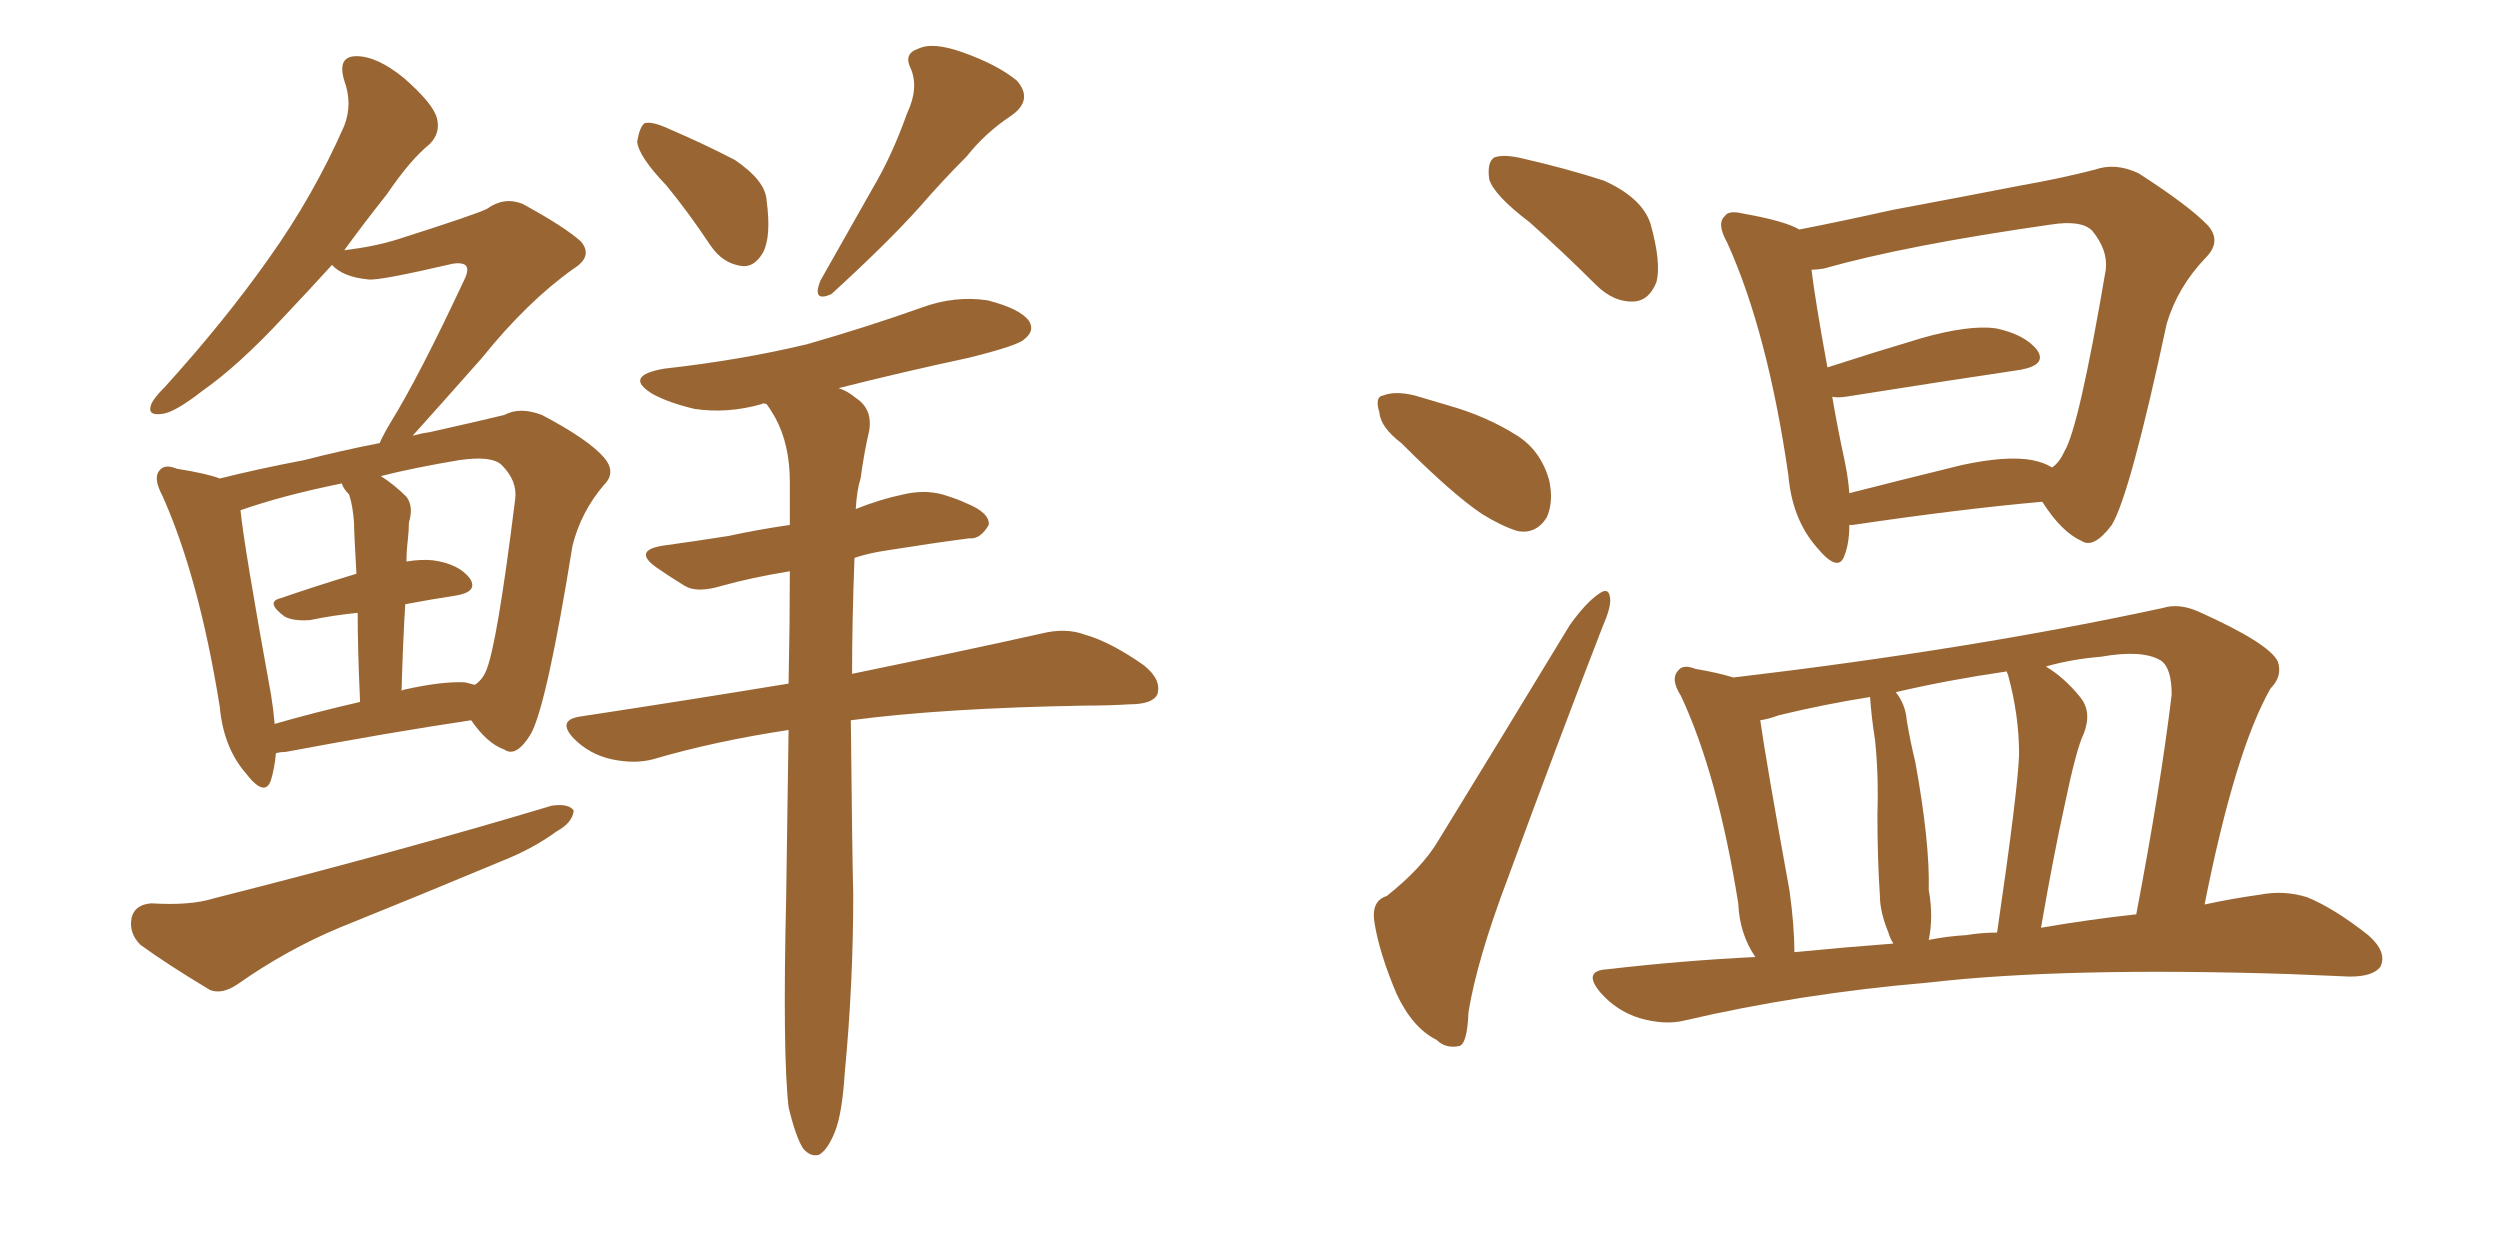 <svg xmlns="http://www.w3.org/2000/svg" xmlns:xlink="http://www.w3.org/1999/xlink" width="300" height="150"><path fill="#996633" padding="10" d="M33.11 90.38L33.11 90.38Q32.96 92.14 32.52 93.60L32.52 93.60Q31.79 95.80 29.44 92.72L29.44 92.72Q26.81 89.65 26.37 84.81L26.37 84.81Q23.88 69.29 19.48 59.47L19.48 59.47Q18.31 57.28 19.19 56.40L19.19 56.40Q19.78 55.66 21.24 56.25L21.24 56.25Q24.90 56.84 26.37 57.42L26.37 57.42Q31.05 56.25 36.47 55.22L36.47 55.22Q41.02 54.05 45.56 53.17L45.56 53.17Q46.00 52.15 46.88 50.68L46.88 50.68Q50.24 45.26 55.66 33.69L55.66 33.69Q56.40 32.23 55.81 31.79L55.81 31.79Q55.37 31.49 54.35 31.64L54.35 31.64Q45.56 33.69 44.24 33.54L44.24 33.54Q41.16 33.25 39.84 31.79L39.84 31.79Q36.77 35.16 34.13 37.94L34.13 37.94Q28.71 43.80 24.32 46.88L24.32 46.88Q20.95 49.51 19.48 49.66L19.48 49.66Q17.58 49.95 18.16 48.49L18.16 48.49Q18.46 47.75 19.78 46.44L19.78 46.44Q26.95 38.53 32.23 31.05L32.23 31.05Q37.65 23.44 41.31 15.09L41.31 15.09Q42.33 12.45 41.31 9.67L41.31 9.67Q40.43 6.74 42.77 6.74L42.77 6.74Q45.26 6.74 48.49 9.38L48.49 9.38Q52.00 12.45 52.44 14.21L52.44 14.21Q52.88 15.97 51.56 17.29L51.56 17.29Q49.22 19.19 46.44 23.29L46.44 23.29Q43.65 26.81 41.31 30.03L41.31 30.03Q44.97 29.59 47.75 28.71L47.75 28.71Q57.42 25.63 58.45 25.05L58.45 25.05Q60.50 23.58 62.70 24.46L62.70 24.46Q67.82 27.25 69.73 29.00L69.73 29.00Q71.19 30.76 68.85 32.23L68.85 32.23Q63.28 36.18 57.86 42.92L57.86 42.92Q52.29 49.22 49.51 52.29L49.51 52.29Q50.54 52.00 51.56 51.86L51.56 51.86Q56.84 50.68 60.50 49.80L60.50 49.80Q62.40 48.78 65.04 49.80L65.04 49.80Q70.61 52.73 72.51 54.93L72.51 54.93Q73.97 56.69 72.51 58.15L72.51 58.15Q69.73 61.38 68.70 65.48L68.70 65.48L68.70 65.48Q65.63 84.52 63.72 88.04L63.72 88.04Q61.96 90.97 60.50 89.94L60.50 89.94Q58.45 89.21 56.54 86.43L56.54 86.43Q46.73 87.89 34.28 90.23L34.28 90.23Q33.69 90.23 33.11 90.38ZM55.81 81.88L55.81 81.88Q56.40 82.03 56.98 82.18L56.98 82.18Q57.86 81.59 58.30 80.57L58.30 80.57Q59.62 77.64 61.82 59.91L61.82 59.91Q62.11 57.71 60.21 55.81L60.21 55.81Q59.03 54.64 55.08 55.22L55.08 55.22Q49.80 56.10 45.70 57.13L45.70 57.13Q47.31 58.15 48.78 59.62L48.78 59.62Q49.66 60.79 49.07 62.70L49.07 62.70Q49.07 63.57 48.93 64.89L48.93 64.89Q48.78 66.06 48.78 67.38L48.78 67.38Q50.54 67.09 52.00 67.24L52.00 67.24Q55.08 67.68 56.40 69.43L56.40 69.43Q57.42 71.04 54.64 71.48L54.64 71.48Q51.71 71.92 48.63 72.51L48.63 72.51Q48.34 77.20 48.19 82.91L48.19 82.91Q48.34 82.76 48.49 82.76L48.49 82.76Q53.03 81.74 55.81 81.88ZM32.96 86.87L32.96 86.87Q37.50 85.55 43.21 84.23L43.21 84.23Q42.92 77.93 42.92 73.54L42.92 73.54Q39.99 73.83 37.21 74.41L37.21 74.41Q35.16 74.56 34.13 73.97L34.13 73.97Q31.79 72.22 33.69 71.78L33.69 71.78Q37.94 70.31 42.77 68.85L42.77 68.85Q42.48 63.72 42.48 62.70L42.48 62.70Q42.33 60.64 41.89 59.33L41.89 59.33Q41.16 58.59 41.02 58.01L41.02 58.01Q33.84 59.47 28.86 61.23L28.86 61.23Q29.30 65.63 32.52 83.35L32.52 83.35Q32.81 85.11 32.96 86.87ZM18.16 108.40L18.16 108.40Q22.85 108.69 25.63 107.81L25.63 107.81Q48.19 102.10 66.21 96.68L66.21 96.68Q68.26 96.39 68.85 97.27L68.85 97.27Q68.70 98.73 66.80 99.76L66.80 99.76Q64.01 101.81 60.35 103.27L60.35 103.27Q50.54 107.37 40.72 111.33L40.72 111.33Q34.42 113.96 28.56 118.07L28.56 118.07Q26.66 119.38 25.20 118.80L25.20 118.80Q20.07 115.72 16.85 113.38L16.85 113.38Q15.38 111.91 15.82 110.01L15.82 110.01Q16.26 108.54 18.16 108.40ZM79.98 22.27L79.98 22.27Q76.61 18.75 76.46 16.99L76.46 16.99Q76.76 15.23 77.34 14.79L77.34 14.79Q78.22 14.50 80.42 15.53L80.42 15.53Q84.52 17.29 88.18 19.19L88.18 19.19Q91.85 21.68 91.99 24.02L91.99 24.02Q92.58 28.42 91.55 30.32L91.55 30.32Q90.53 32.08 89.06 31.93L89.06 31.93Q86.72 31.64 85.25 29.44L85.25 29.44Q82.62 25.49 79.98 22.27ZM108.84 13.62L108.84 13.62Q110.30 10.55 109.28 8.20L109.28 8.20Q108.40 6.45 110.16 5.86L110.16 5.86Q111.91 4.98 115.58 6.30L115.58 6.30Q119.68 7.76 122.02 9.67L122.02 9.67Q124.07 12.01 121.29 13.92L121.29 13.92Q118.21 15.97 116.02 18.75L116.02 18.75Q113.09 21.68 110.30 24.90L110.30 24.90Q106.49 29.15 99.76 35.30L99.76 35.30Q97.41 36.33 98.44 33.69L98.44 33.69Q101.66 27.98 104.74 22.56L104.74 22.56Q107.08 18.60 108.84 13.62ZM94.63 132.86L94.63 132.86L94.63 132.86Q93.90 126.56 94.34 107.67L94.34 107.67Q94.48 96.83 94.63 87.60L94.63 87.60Q85.84 88.92 78.37 91.11L78.37 91.11Q76.17 91.70 73.39 91.11L73.39 91.11Q70.75 90.53 68.85 88.62L68.85 88.62Q66.80 86.43 69.58 85.99L69.58 85.99Q83.06 83.94 94.63 82.03L94.63 82.03Q94.78 74.71 94.78 68.55L94.78 68.55Q90.23 69.29 86.57 70.31L86.57 70.31Q83.64 71.19 82.18 70.31L82.18 70.31Q80.27 69.14 78.81 68.12L78.81 68.12Q75.88 66.06 79.54 65.48L79.54 65.48Q83.79 64.89 87.45 64.31L87.45 64.31Q90.82 63.57 94.78 62.99L94.78 62.99Q94.78 60.21 94.78 57.86L94.78 57.86Q94.78 53.32 93.02 50.10L93.02 50.10Q92.43 49.07 91.99 48.49L91.99 48.49Q91.55 48.34 91.41 48.49L91.41 48.49Q87.30 49.66 83.35 49.07L83.35 49.07Q80.27 48.34 78.37 47.31L78.37 47.31Q74.71 45.12 79.69 44.24L79.69 44.24Q88.92 43.21 96.83 41.31L96.83 41.31Q104.00 39.26 110.60 36.91L110.60 36.91Q114.55 35.45 118.51 36.04L118.51 36.04Q122.46 37.06 123.49 38.53L123.49 38.53Q124.22 39.70 122.90 40.72L122.90 40.72Q122.17 41.46 116.31 42.92L116.31 42.92Q108.11 44.68 100.63 46.58L100.63 46.58Q101.66 46.88 102.69 47.75L102.69 47.75Q104.74 49.07 104.30 51.71L104.30 51.71Q103.71 54.20 103.27 57.42L103.27 57.42Q102.83 58.74 102.69 61.08L102.69 61.08Q105.62 59.91 108.40 59.33L108.40 59.33Q110.89 58.74 113.09 59.33L113.09 59.33Q114.99 59.91 115.87 60.35L115.87 60.35Q118.80 61.52 118.65 62.99L118.65 62.99Q117.63 64.75 116.31 64.60L116.31 64.60Q111.77 65.19 106.35 66.06L106.35 66.06Q104.30 66.36 102.54 66.94L102.54 66.94Q102.25 74.56 102.25 80.86L102.25 80.86Q116.46 77.93 124.95 76.03L124.95 76.03Q127.88 75.29 130.22 76.17L130.22 76.17Q133.30 77.05 137.26 79.83L137.26 79.83Q139.45 81.59 138.87 83.35L138.87 83.35Q138.28 84.52 135.50 84.52L135.50 84.52Q133.15 84.67 130.37 84.67L130.37 84.67Q113.23 84.96 102.10 86.43L102.10 86.43Q102.25 101.66 102.39 107.37L102.39 107.37Q102.39 118.07 101.37 128.76L101.37 128.76Q101.07 133.59 100.20 135.79L100.20 135.79Q99.32 137.99 98.29 138.57L98.29 138.57Q97.27 138.87 96.39 137.84L96.39 137.84Q95.51 136.52 94.63 132.86ZM183.54 26.66L183.54 26.66Q179.30 23.44 178.71 21.53L178.71 21.53Q178.42 19.48 179.30 18.90L179.30 18.90Q180.47 18.46 182.81 19.04L182.81 19.04Q187.94 20.21 192.48 21.68L192.48 21.68Q197.02 23.73 198.05 26.81L198.05 26.81Q199.37 31.49 198.78 33.84L198.78 33.84Q197.90 36.04 196.14 36.18L196.14 36.18Q193.65 36.33 191.46 34.13L191.46 34.13Q187.50 30.18 183.54 26.66ZM168.16 53.17L168.16 53.17Q165.67 51.27 165.53 49.51L165.53 49.51Q164.94 47.61 165.97 47.46L165.97 47.46Q167.43 46.88 169.78 47.46L169.78 47.46Q171.83 48.05 173.73 48.63L173.73 48.63Q178.42 49.95 182.08 52.29L182.08 52.29Q184.86 54.05 185.89 57.57L185.89 57.57Q186.47 60.21 185.60 62.11L185.60 62.11Q184.28 64.16 182.08 63.72L182.08 63.72Q180.18 63.13 177.83 61.67L177.83 61.67Q174.32 59.33 168.16 53.17ZM166.41 107.52L166.41 107.52Q170.65 104.15 172.56 100.93L172.56 100.93Q180.03 88.77 188.38 75L188.38 75Q190.28 72.36 191.75 71.34L191.75 71.34Q193.07 70.31 193.21 71.78L193.21 71.78Q193.36 72.80 192.33 75.15L192.33 75.15Q186.77 89.50 180.91 105.47L180.91 105.47Q177.25 115.14 176.22 121.44L176.22 121.44Q176.07 125.39 175.05 125.54L175.05 125.54Q173.44 125.83 172.41 124.80L172.41 124.80Q169.48 123.34 167.58 119.24L167.58 119.24Q165.53 114.40 164.94 110.74L164.94 110.74Q164.50 108.11 166.41 107.52ZM221.92 62.99L221.92 62.99Q221.92 65.19 221.34 66.65L221.34 66.65Q220.61 68.85 217.97 65.63L217.97 65.63Q215.04 62.26 214.60 56.98L214.60 56.98Q212.11 39.84 207.28 29.15L207.28 29.15Q205.96 26.81 206.98 25.93L206.98 25.93Q207.42 25.20 209.18 25.63L209.18 25.63Q214.16 26.51 215.92 27.54L215.92 27.54Q221.19 26.51 227.05 25.20L227.05 25.20Q235.69 23.58 242.43 22.27L242.43 22.27Q247.41 21.39 251.37 20.36L251.37 20.36Q253.86 19.48 256.64 20.80L256.64 20.80Q262.79 24.76 264.99 27.10L264.99 27.10Q266.60 29.00 264.70 30.91L264.70 30.91Q261.33 34.42 260.01 38.82L260.01 38.82L260.01 38.82Q255.62 59.33 253.42 62.99L253.42 62.99Q251.22 65.92 249.76 64.89L249.76 64.89Q247.41 63.87 245.07 60.21L245.07 60.21Q235.25 61.08 222.36 62.99L222.36 62.99Q222.07 62.99 221.92 62.99ZM243.90 55.22L243.90 55.22Q245.36 55.52 246.24 56.10L246.24 56.10Q247.12 55.52 247.71 54.20L247.71 54.20Q249.46 51.42 252.69 32.37L252.69 32.37Q252.98 30.03 251.07 27.69L251.07 27.69Q249.76 26.37 246.09 26.95L246.09 26.95Q228.66 29.44 218.85 32.23L218.85 32.23Q217.97 32.37 217.38 32.37L217.38 32.37Q217.82 36.04 219.29 44.09L219.29 44.09Q224.71 42.33 230.57 40.58L230.57 40.58Q236.28 38.96 239.50 39.40L239.50 39.40Q243.02 40.14 244.48 42.04L244.48 42.04Q245.65 43.80 242.43 44.38L242.43 44.38Q233.50 45.70 221.48 47.61L221.48 47.61Q220.46 47.75 219.87 47.61L219.87 47.61Q220.46 51.12 221.34 55.22L221.34 55.22Q221.78 57.28 221.92 59.18L221.92 59.18Q228.22 57.57 235.40 55.81L235.40 55.81Q240.82 54.64 243.90 55.22ZM210.64 114.84L210.64 114.84Q208.74 112.06 208.59 108.40L208.59 108.40Q206.10 92.87 201.71 83.50L201.71 83.50Q200.39 81.45 201.42 80.42L201.42 80.42Q202.00 79.69 203.47 80.27L203.47 80.27Q206.10 80.71 208.01 81.30L208.01 81.30Q236.57 77.93 259.57 72.95L259.57 72.95Q261.47 72.36 263.82 73.39L263.82 73.39Q272.31 77.20 273.34 79.39L273.34 79.39Q273.93 81.15 272.46 82.62L272.46 82.62Q268.21 90.09 264.55 108.54L264.55 108.54Q267.92 107.81 271.14 107.37L271.14 107.37Q274.07 106.79 276.86 107.67L276.86 107.67Q280.08 108.98 284.18 112.21L284.18 112.21Q286.52 114.26 285.64 116.02L285.64 116.02Q284.77 117.19 281.98 117.19L281.98 117.19Q278.47 117.04 274.80 116.89L274.80 116.89Q247.71 116.02 231.30 117.92L231.30 117.92Q215.92 119.24 202.15 122.46L202.15 122.46Q199.80 123.05 196.73 122.17L196.73 122.17Q193.95 121.29 192.04 119.09L192.04 119.09Q189.84 116.46 192.92 116.31L192.92 116.31Q201.71 115.28 210.64 114.84ZM244.92 111.33L244.92 111.33Q250.93 110.30 256.35 109.72L256.35 109.72Q259.28 94.34 260.60 83.35L260.60 83.35Q260.60 80.13 259.28 79.25L259.28 79.25Q257.08 77.93 252.10 78.81L252.10 78.81Q248.58 79.10 245.51 79.98L245.51 79.98Q247.71 81.30 249.61 83.64L249.61 83.64Q251.07 85.40 250.05 88.04L250.05 88.04Q249.17 89.79 247.71 96.83L247.71 96.83Q246.39 102.83 244.92 111.33ZM235.99 112.21L235.99 112.21Q237.74 111.91 239.65 111.91L239.65 111.91Q242.14 94.92 242.29 90.53L242.29 90.53Q242.29 85.84 240.97 81.01L240.97 81.01Q240.82 80.71 240.82 80.57L240.82 80.57Q233.79 81.59 227.49 83.06L227.49 83.06Q228.66 84.52 228.81 86.43L228.81 86.43Q229.25 89.06 229.83 91.41L229.83 91.41Q231.59 101.07 231.45 106.79L231.45 106.79Q232.03 110.01 231.45 112.79L231.45 112.79Q233.64 112.35 235.99 112.21ZM215.33 114.26L215.33 114.26L215.33 114.26Q221.34 113.67 227.20 113.23L227.20 113.23Q226.76 112.50 226.61 111.91L226.61 111.91Q225.59 109.42 225.59 107.52L225.59 107.52Q225.29 103.13 225.29 97.71L225.29 97.71Q225.44 92.87 225 88.77L225 88.77Q224.56 85.99 224.41 83.64L224.41 83.64Q218.85 84.52 213.43 85.84L213.43 85.84Q212.26 86.28 211.23 86.43L211.23 86.43Q211.96 91.55 214.75 106.93L214.75 106.93Q215.33 111.18 215.33 114.26Z"/></svg>